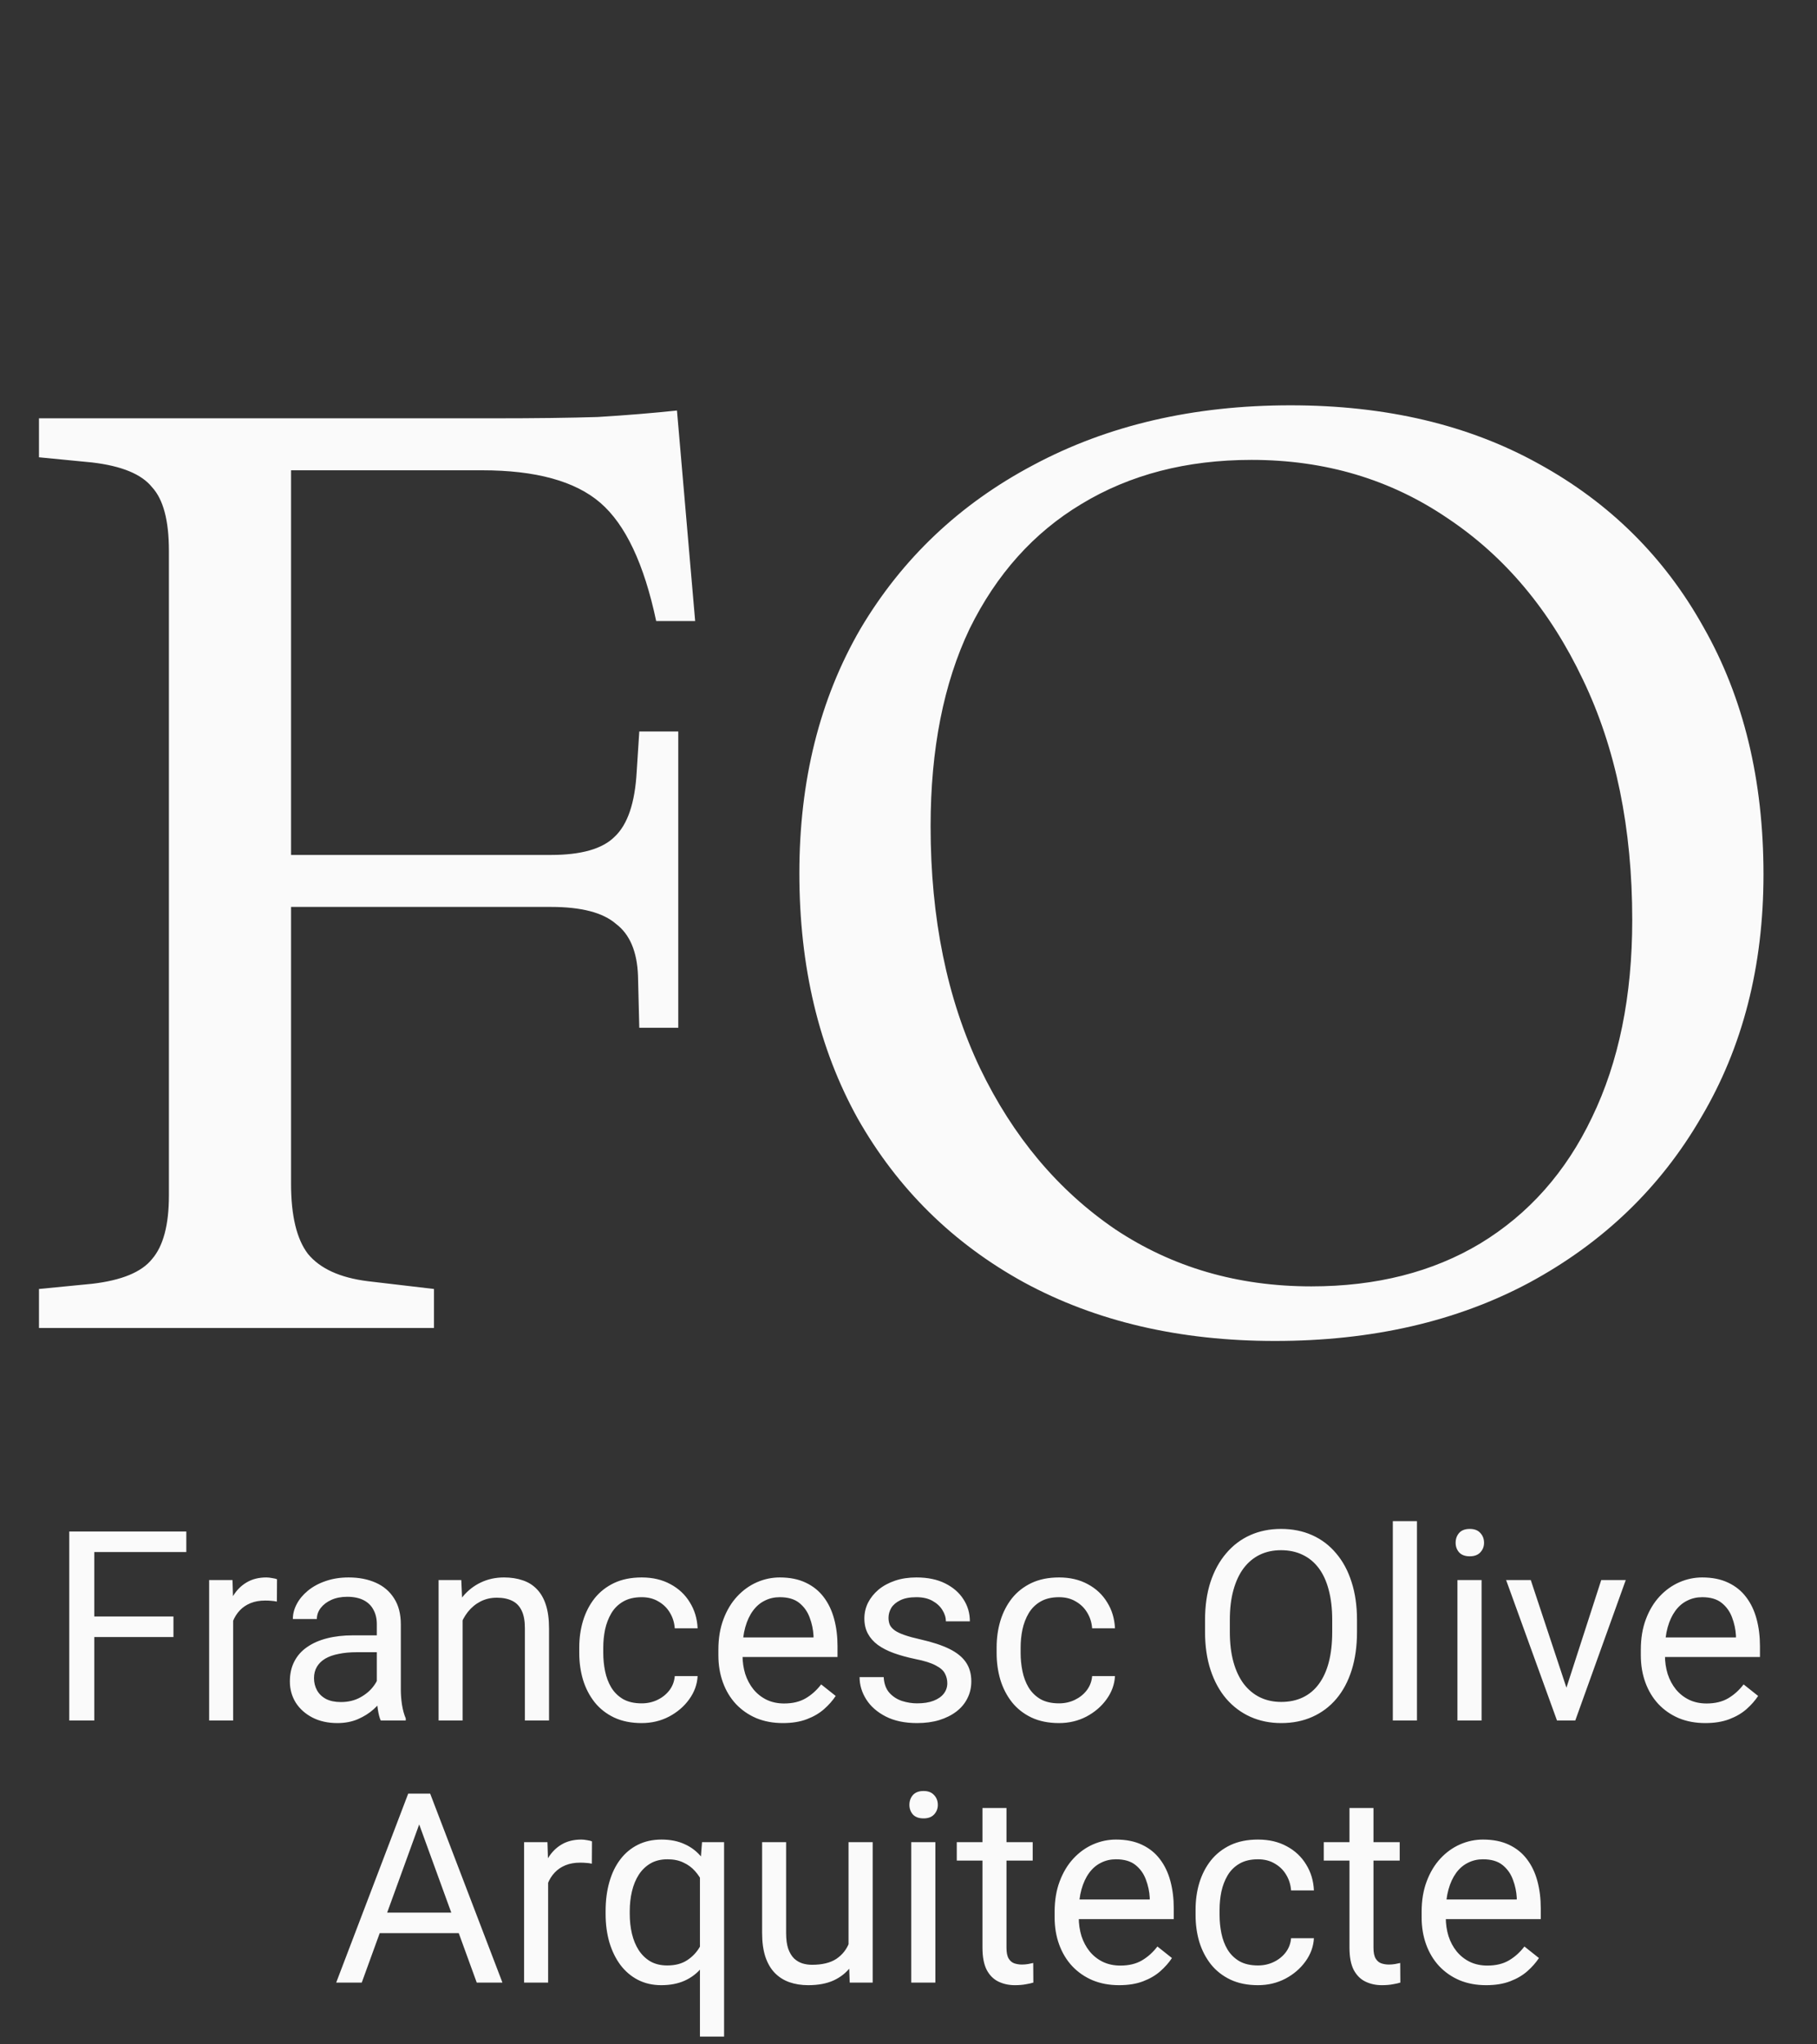 <svg width="104" height="117" viewBox="0 0 104 117" fill="none" xmlns="http://www.w3.org/2000/svg">
<rect x="0" y="0" width="104" height="117" fill="#333333" stroke="none"/>
<path d="M2.231 76V73.769L5.28 73.471C6.966 73.273 8.107 72.802 8.701 72.058C9.346 71.315 9.668 70.1 9.668 68.414V31.526C9.668 29.79 9.346 28.576 8.701 27.881C8.107 27.138 6.966 26.667 5.28 26.468L2.231 26.171V23.94H28.261C30.641 23.94 32.624 23.915 34.211 23.865C35.847 23.766 37.359 23.642 38.748 23.494L39.789 35.542H37.558C36.864 32.269 35.798 30.014 34.36 28.774C32.922 27.534 30.666 26.915 27.592 26.915H16.659V48.929H31.534C33.269 48.929 34.484 48.582 35.178 47.888C35.922 47.193 36.343 45.954 36.442 44.169L36.591 41.863H38.822V58.82H36.591L36.517 55.845C36.467 54.457 36.045 53.465 35.252 52.87C34.508 52.226 33.269 51.904 31.534 51.904H16.659V67.745C16.659 69.579 16.982 70.918 17.626 71.761C18.32 72.604 19.461 73.124 21.047 73.323L24.84 73.769V76H2.231ZM72.973 76.744C67.519 76.744 62.735 75.628 58.619 73.397C54.554 71.166 51.381 68.042 49.1 64.026C46.869 60.01 45.753 55.325 45.753 49.97C45.753 44.665 46.918 40.004 49.249 35.988C51.629 31.972 54.926 28.848 59.14 26.617C63.404 24.336 68.313 23.196 73.866 23.196C79.32 23.196 84.055 24.312 88.071 26.543C92.136 28.774 95.285 31.898 97.516 35.914C99.797 39.93 100.937 44.64 100.937 50.044C100.937 55.3 99.747 59.936 97.367 63.952C95.037 67.968 91.764 71.116 87.55 73.397C83.385 75.628 78.526 76.744 72.973 76.744ZM75.056 73.62C78.774 73.62 81.997 72.802 84.724 71.166C87.501 69.48 89.632 67.075 91.12 63.952C92.657 60.779 93.425 57.01 93.425 52.647C93.425 47.392 92.483 42.805 90.599 38.889C88.715 34.922 86.137 31.848 82.865 29.666C79.592 27.435 75.849 26.32 71.635 26.32C67.916 26.32 64.668 27.163 61.892 28.848C59.165 30.485 57.033 32.864 55.496 35.988C54.008 39.112 53.265 42.88 53.265 47.292C53.265 52.548 54.207 57.159 56.091 61.126C57.975 65.043 60.553 68.117 63.825 70.348C67.098 72.529 70.841 73.62 75.056 73.62Z" fill="#FAFAFA"/>
<path d="M5.397 87.649V98.464H3.964V87.649H5.397ZM9.928 92.514V93.688H5.085V92.514H9.928ZM10.664 87.649V88.823H5.085V87.649H10.664ZM13.345 91.69V98.464H11.971V90.427H13.308L13.345 91.69ZM15.856 90.382L15.848 91.66C15.734 91.635 15.625 91.621 15.521 91.615C15.422 91.606 15.309 91.601 15.18 91.601C14.863 91.601 14.583 91.65 14.34 91.749C14.098 91.848 13.892 91.987 13.724 92.165C13.556 92.344 13.422 92.556 13.323 92.804C13.229 93.047 13.167 93.314 13.137 93.606L12.751 93.829C12.751 93.344 12.798 92.888 12.892 92.462C12.991 92.037 13.142 91.66 13.345 91.333C13.548 91.001 13.806 90.744 14.118 90.561C14.434 90.373 14.811 90.278 15.247 90.278C15.346 90.278 15.46 90.291 15.588 90.316C15.717 90.335 15.806 90.358 15.856 90.382ZM21.568 97.09V92.953C21.568 92.636 21.503 92.361 21.375 92.128C21.251 91.89 21.063 91.707 20.81 91.578C20.558 91.45 20.246 91.385 19.874 91.385C19.528 91.385 19.223 91.445 18.961 91.564C18.703 91.682 18.5 91.838 18.352 92.031C18.208 92.225 18.136 92.433 18.136 92.656H16.762C16.762 92.368 16.836 92.084 16.985 91.801C17.133 91.519 17.346 91.264 17.623 91.036C17.906 90.803 18.242 90.62 18.634 90.487C19.03 90.348 19.471 90.278 19.956 90.278C20.54 90.278 21.055 90.378 21.501 90.576C21.952 90.774 22.303 91.073 22.556 91.474C22.813 91.871 22.942 92.368 22.942 92.967V96.711C22.942 96.978 22.964 97.263 23.009 97.565C23.058 97.867 23.13 98.127 23.224 98.345V98.464H21.791C21.721 98.306 21.667 98.095 21.627 97.833C21.588 97.565 21.568 97.318 21.568 97.09ZM21.805 93.591L21.82 94.557H20.431C20.04 94.557 19.691 94.589 19.384 94.654C19.077 94.713 18.819 94.805 18.611 94.928C18.404 95.052 18.245 95.208 18.136 95.396C18.027 95.58 17.973 95.795 17.973 96.043C17.973 96.295 18.03 96.525 18.143 96.733C18.257 96.941 18.428 97.107 18.656 97.231C18.889 97.35 19.174 97.409 19.51 97.409C19.931 97.409 20.303 97.32 20.624 97.142C20.946 96.964 21.201 96.746 21.39 96.488C21.583 96.231 21.687 95.981 21.701 95.738L22.288 96.399C22.254 96.607 22.16 96.837 22.006 97.09C21.852 97.343 21.647 97.585 21.39 97.818C21.137 98.046 20.835 98.236 20.483 98.39C20.137 98.538 19.745 98.613 19.31 98.613C18.765 98.613 18.287 98.506 17.876 98.293C17.47 98.08 17.153 97.796 16.925 97.439C16.703 97.078 16.591 96.674 16.591 96.228C16.591 95.797 16.675 95.419 16.844 95.092C17.012 94.76 17.255 94.485 17.572 94.267C17.889 94.044 18.27 93.876 18.715 93.762C19.161 93.648 19.659 93.591 20.209 93.591H21.805ZM26.478 92.143V98.464H25.104V90.427H26.403L26.478 92.143ZM26.151 94.141L25.579 94.119C25.584 93.569 25.666 93.061 25.824 92.596C25.982 92.126 26.205 91.717 26.492 91.37C26.78 91.024 27.121 90.756 27.517 90.568C27.919 90.375 28.362 90.278 28.847 90.278C29.243 90.278 29.6 90.333 29.917 90.442C30.234 90.546 30.504 90.714 30.726 90.947C30.954 91.18 31.128 91.482 31.246 91.853C31.365 92.22 31.425 92.668 31.425 93.198V98.464H30.043V93.183C30.043 92.762 29.981 92.425 29.857 92.173C29.733 91.915 29.553 91.729 29.315 91.615C29.077 91.497 28.785 91.437 28.439 91.437C28.097 91.437 27.785 91.509 27.503 91.653C27.225 91.796 26.985 91.994 26.782 92.247C26.584 92.499 26.428 92.789 26.314 93.116C26.205 93.438 26.151 93.779 26.151 94.141ZM36.728 97.484C37.055 97.484 37.357 97.417 37.634 97.283C37.912 97.149 38.139 96.966 38.318 96.733C38.496 96.496 38.597 96.226 38.622 95.924H39.93C39.905 96.399 39.744 96.842 39.447 97.253C39.155 97.659 38.771 97.989 38.295 98.241C37.82 98.489 37.298 98.613 36.728 98.613C36.124 98.613 35.597 98.506 35.146 98.293C34.7 98.08 34.329 97.788 34.032 97.417C33.74 97.045 33.519 96.62 33.371 96.139C33.227 95.654 33.155 95.141 33.155 94.602V94.29C33.155 93.75 33.227 93.24 33.371 92.759C33.519 92.274 33.74 91.846 34.032 91.474C34.329 91.103 34.7 90.811 35.146 90.598C35.597 90.385 36.124 90.278 36.728 90.278C37.357 90.278 37.907 90.407 38.377 90.665C38.848 90.917 39.217 91.264 39.484 91.705C39.756 92.141 39.905 92.636 39.93 93.19H38.622C38.597 92.859 38.504 92.559 38.34 92.291C38.182 92.024 37.964 91.811 37.686 91.653C37.414 91.489 37.095 91.408 36.728 91.408C36.307 91.408 35.953 91.492 35.666 91.66C35.384 91.823 35.158 92.046 34.99 92.329C34.827 92.606 34.708 92.915 34.633 93.257C34.564 93.594 34.529 93.938 34.529 94.29V94.602C34.529 94.953 34.564 95.3 34.633 95.641C34.703 95.983 34.819 96.293 34.983 96.57C35.151 96.847 35.376 97.07 35.659 97.239C35.946 97.402 36.302 97.484 36.728 97.484ZM44.81 98.613C44.25 98.613 43.743 98.519 43.287 98.33C42.836 98.137 42.448 97.867 42.121 97.521C41.799 97.174 41.551 96.763 41.378 96.288C41.205 95.812 41.118 95.292 41.118 94.728V94.416C41.118 93.762 41.215 93.18 41.408 92.67C41.601 92.155 41.863 91.719 42.195 91.363C42.527 91.007 42.903 90.737 43.324 90.553C43.745 90.37 44.181 90.278 44.632 90.278C45.206 90.278 45.701 90.378 46.117 90.576C46.538 90.774 46.882 91.051 47.15 91.408C47.417 91.759 47.615 92.175 47.744 92.656C47.873 93.131 47.937 93.651 47.937 94.215V94.832H41.935V93.71H46.563V93.606C46.543 93.25 46.469 92.903 46.34 92.566C46.216 92.23 46.018 91.952 45.746 91.734C45.473 91.516 45.102 91.408 44.632 91.408C44.319 91.408 44.032 91.474 43.77 91.608C43.507 91.737 43.282 91.93 43.094 92.188C42.906 92.445 42.76 92.759 42.656 93.131C42.552 93.502 42.5 93.931 42.5 94.416V94.728C42.5 95.109 42.552 95.468 42.656 95.805C42.765 96.137 42.921 96.429 43.124 96.681C43.332 96.934 43.582 97.132 43.874 97.276C44.171 97.419 44.508 97.491 44.884 97.491C45.369 97.491 45.78 97.392 46.117 97.194C46.454 96.996 46.748 96.731 47.001 96.399L47.833 97.06C47.66 97.323 47.439 97.573 47.172 97.81C46.904 98.048 46.575 98.241 46.184 98.39C45.798 98.538 45.34 98.613 44.81 98.613ZM54.221 96.332C54.221 96.134 54.176 95.951 54.087 95.783C54.003 95.609 53.827 95.453 53.56 95.315C53.297 95.171 52.901 95.047 52.371 94.943C51.926 94.849 51.522 94.738 51.161 94.609C50.804 94.48 50.5 94.324 50.247 94.141C49.999 93.958 49.809 93.742 49.675 93.495C49.541 93.247 49.474 92.957 49.474 92.626C49.474 92.309 49.544 92.009 49.682 91.727C49.826 91.445 50.027 91.195 50.284 90.977C50.547 90.759 50.861 90.588 51.227 90.464C51.594 90.34 52.002 90.278 52.453 90.278C53.097 90.278 53.647 90.392 54.102 90.62C54.558 90.848 54.907 91.153 55.149 91.534C55.392 91.91 55.513 92.329 55.513 92.789H54.139C54.139 92.566 54.072 92.351 53.939 92.143C53.81 91.93 53.619 91.754 53.367 91.615C53.119 91.477 52.815 91.408 52.453 91.408C52.072 91.408 51.762 91.467 51.525 91.586C51.292 91.7 51.121 91.846 51.012 92.024C50.908 92.202 50.856 92.391 50.856 92.589C50.856 92.737 50.881 92.871 50.93 92.99C50.985 93.104 51.079 93.21 51.213 93.309C51.346 93.403 51.535 93.492 51.777 93.576C52.02 93.661 52.329 93.745 52.706 93.829C53.364 93.978 53.907 94.156 54.332 94.364C54.758 94.572 55.075 94.827 55.283 95.129C55.491 95.431 55.595 95.797 55.595 96.228C55.595 96.58 55.521 96.902 55.372 97.194C55.229 97.486 55.018 97.739 54.741 97.952C54.468 98.16 54.142 98.323 53.76 98.442C53.384 98.556 52.961 98.613 52.49 98.613C51.782 98.613 51.183 98.486 50.693 98.234C50.202 97.981 49.831 97.654 49.578 97.253C49.326 96.852 49.2 96.429 49.2 95.983H50.581C50.601 96.359 50.71 96.659 50.908 96.882C51.106 97.1 51.349 97.256 51.636 97.35C51.923 97.439 52.208 97.484 52.49 97.484C52.867 97.484 53.181 97.434 53.434 97.335C53.691 97.236 53.887 97.1 54.02 96.927C54.154 96.753 54.221 96.555 54.221 96.332ZM60.616 97.484C60.943 97.484 61.245 97.417 61.523 97.283C61.8 97.149 62.028 96.966 62.206 96.733C62.384 96.496 62.486 96.226 62.511 95.924H63.818C63.793 96.399 63.632 96.842 63.335 97.253C63.043 97.659 62.659 97.989 62.184 98.241C61.708 98.489 61.186 98.613 60.616 98.613C60.012 98.613 59.485 98.506 59.034 98.293C58.589 98.08 58.217 97.788 57.92 97.417C57.628 97.045 57.407 96.62 57.259 96.139C57.115 95.654 57.044 95.141 57.044 94.602V94.29C57.044 93.75 57.115 93.24 57.259 92.759C57.407 92.274 57.628 91.846 57.92 91.474C58.217 91.103 58.589 90.811 59.034 90.598C59.485 90.385 60.012 90.278 60.616 90.278C61.245 90.278 61.795 90.407 62.265 90.665C62.736 90.917 63.105 91.264 63.372 91.705C63.645 92.141 63.793 92.636 63.818 93.19H62.511C62.486 92.859 62.392 92.559 62.228 92.291C62.07 92.024 61.852 91.811 61.575 91.653C61.302 91.489 60.983 91.408 60.616 91.408C60.196 91.408 59.841 91.492 59.554 91.66C59.272 91.823 59.047 92.046 58.878 92.329C58.715 92.606 58.596 92.915 58.522 93.257C58.452 93.594 58.418 93.938 58.418 94.29V94.602C58.418 94.953 58.452 95.3 58.522 95.641C58.591 95.983 58.707 96.293 58.871 96.57C59.039 96.847 59.264 97.07 59.547 97.239C59.834 97.402 60.191 97.484 60.616 97.484ZM77.671 92.715V93.398C77.671 94.21 77.569 94.938 77.366 95.582C77.163 96.226 76.871 96.773 76.49 97.224C76.109 97.674 75.65 98.018 75.116 98.256C74.586 98.494 73.992 98.613 73.333 98.613C72.694 98.613 72.107 98.494 71.573 98.256C71.043 98.018 70.582 97.674 70.191 97.224C69.805 96.773 69.505 96.226 69.292 95.582C69.079 94.938 68.973 94.21 68.973 93.398V92.715C68.973 91.903 69.077 91.177 69.285 90.538C69.498 89.895 69.797 89.348 70.184 88.897C70.57 88.441 71.028 88.095 71.558 87.857C72.093 87.619 72.679 87.501 73.318 87.501C73.977 87.501 74.571 87.619 75.101 87.857C75.636 88.095 76.094 88.441 76.475 88.897C76.861 89.348 77.156 89.895 77.359 90.538C77.567 91.177 77.671 91.903 77.671 92.715ZM76.252 93.398V92.7C76.252 92.056 76.185 91.487 76.052 90.992C75.923 90.496 75.732 90.08 75.48 89.744C75.227 89.407 74.918 89.152 74.551 88.979C74.19 88.805 73.779 88.719 73.318 88.719C72.873 88.719 72.469 88.805 72.107 88.979C71.751 89.152 71.444 89.407 71.186 89.744C70.934 90.08 70.738 90.496 70.6 90.992C70.461 91.487 70.392 92.056 70.392 92.7V93.398C70.392 94.047 70.461 94.621 70.6 95.121C70.738 95.617 70.936 96.035 71.194 96.377C71.456 96.714 71.766 96.969 72.122 97.142C72.484 97.315 72.887 97.402 73.333 97.402C73.799 97.402 74.212 97.315 74.573 97.142C74.935 96.969 75.24 96.714 75.487 96.377C75.74 96.035 75.93 95.617 76.059 95.121C76.188 94.621 76.252 94.047 76.252 93.398ZM81.103 87.055V98.464H79.721V87.055H81.103ZM84.802 90.427V98.464H83.42V90.427H84.802ZM83.316 88.295C83.316 88.072 83.383 87.884 83.517 87.731C83.655 87.577 83.858 87.501 84.126 87.501C84.388 87.501 84.589 87.577 84.728 87.731C84.871 87.884 84.943 88.072 84.943 88.295C84.943 88.508 84.871 88.691 84.728 88.845C84.589 88.993 84.388 89.068 84.126 89.068C83.858 89.068 83.655 88.993 83.517 88.845C83.383 88.691 83.316 88.508 83.316 88.295ZM89.452 97.224L91.65 90.427H93.054L90.165 98.464H89.244L89.452 97.224ZM87.617 90.427L89.882 97.261L90.038 98.464H89.117L86.206 90.427H87.617ZM97.608 98.613C97.048 98.613 96.54 98.519 96.085 98.33C95.634 98.137 95.245 97.867 94.919 97.521C94.597 97.174 94.349 96.763 94.176 96.288C94.002 95.812 93.916 95.292 93.916 94.728V94.416C93.916 93.762 94.012 93.18 94.206 92.67C94.399 92.155 94.661 91.719 94.993 91.363C95.325 91.007 95.701 90.737 96.122 90.553C96.543 90.37 96.979 90.278 97.429 90.278C98.004 90.278 98.499 90.378 98.915 90.576C99.336 90.774 99.68 91.051 99.947 91.408C100.215 91.759 100.413 92.175 100.542 92.656C100.67 93.131 100.735 93.651 100.735 94.215V94.832H94.733V93.71H99.361V93.606C99.341 93.25 99.266 92.903 99.138 92.566C99.014 92.23 98.816 91.952 98.543 91.734C98.271 91.516 97.9 91.408 97.429 91.408C97.117 91.408 96.83 91.474 96.568 91.608C96.305 91.737 96.08 91.93 95.892 92.188C95.704 92.445 95.557 92.759 95.453 93.131C95.349 93.502 95.297 93.931 95.297 94.416V94.728C95.297 95.109 95.349 95.468 95.453 95.805C95.562 96.137 95.718 96.429 95.921 96.681C96.129 96.934 96.379 97.132 96.672 97.276C96.969 97.419 97.305 97.491 97.682 97.491C98.167 97.491 98.578 97.392 98.915 97.194C99.251 96.996 99.546 96.731 99.799 96.399L100.631 97.06C100.457 97.323 100.237 97.573 99.97 97.81C99.702 98.048 99.373 98.241 98.982 98.39C98.595 98.538 98.137 98.613 97.608 98.613ZM24.286 103.607L20.706 113.464H19.243L23.365 102.649H24.309L24.286 103.607ZM27.287 113.464L23.7 103.607L23.677 102.649H24.621L28.758 113.464H27.287ZM27.102 109.46V110.634H21.026V109.46H27.102ZM31.373 106.69V113.464H29.998V105.427H31.335L31.373 106.69ZM33.883 105.383L33.876 106.66C33.762 106.635 33.653 106.62 33.549 106.616C33.45 106.606 33.336 106.601 33.207 106.601C32.89 106.601 32.611 106.65 32.368 106.749C32.125 106.848 31.92 106.987 31.752 107.165C31.583 107.343 31.449 107.556 31.35 107.804C31.256 108.047 31.194 108.314 31.165 108.606L30.778 108.829C30.778 108.344 30.826 107.888 30.919 107.462C31.019 107.036 31.17 106.66 31.373 106.333C31.576 106.002 31.833 105.744 32.145 105.561C32.462 105.373 32.838 105.279 33.274 105.279C33.373 105.279 33.487 105.291 33.616 105.316C33.745 105.335 33.834 105.358 33.883 105.383ZM40.063 116.554V106.972L40.182 105.427H41.445V116.554H40.063ZM34.663 109.535V109.379C34.663 108.765 34.735 108.208 34.879 107.707C35.022 107.202 35.233 106.769 35.51 106.408C35.787 106.046 36.122 105.769 36.513 105.576C36.909 105.378 37.359 105.279 37.865 105.279C38.37 105.279 38.813 105.368 39.194 105.546C39.581 105.719 39.907 105.974 40.175 106.311C40.447 106.643 40.663 107.044 40.821 107.514C40.979 107.985 41.088 108.517 41.148 109.111V109.795C41.093 110.384 40.987 110.914 40.828 111.384C40.67 111.855 40.455 112.256 40.182 112.588C39.915 112.919 39.586 113.174 39.194 113.353C38.808 113.526 38.36 113.613 37.85 113.613C37.355 113.613 36.909 113.511 36.513 113.308C36.122 113.105 35.787 112.82 35.51 112.454C35.238 112.087 35.027 111.657 34.879 111.161C34.735 110.661 34.663 110.119 34.663 109.535ZM36.045 109.379V109.535C36.045 109.936 36.087 110.315 36.171 110.671C36.255 111.023 36.384 111.335 36.557 111.607C36.736 111.879 36.958 112.095 37.226 112.253C37.498 112.407 37.82 112.484 38.191 112.484C38.647 112.484 39.026 112.385 39.328 112.186C39.635 111.988 39.88 111.728 40.063 111.407C40.246 111.08 40.388 110.731 40.487 110.359V108.569C40.432 108.297 40.346 108.032 40.227 107.774C40.113 107.517 39.964 107.287 39.781 107.084C39.598 106.876 39.375 106.712 39.112 106.593C38.855 106.469 38.553 106.408 38.206 106.408C37.83 106.408 37.506 106.487 37.233 106.645C36.961 106.804 36.736 107.022 36.557 107.299C36.384 107.571 36.255 107.886 36.171 108.242C36.087 108.599 36.045 108.978 36.045 109.379ZM48.568 111.607V105.427H49.95V113.464H48.635L48.568 111.607ZM48.828 109.914L49.4 109.899C49.4 110.434 49.343 110.929 49.229 111.384C49.12 111.835 48.942 112.226 48.695 112.558C48.447 112.89 48.123 113.15 47.721 113.338C47.32 113.521 46.833 113.613 46.258 113.613C45.867 113.613 45.508 113.556 45.181 113.442C44.859 113.328 44.582 113.152 44.349 112.914C44.117 112.677 43.936 112.367 43.807 111.986C43.683 111.605 43.621 111.147 43.621 110.612V105.427H44.995V110.627C44.995 110.988 45.035 111.288 45.114 111.525C45.199 111.758 45.31 111.944 45.449 112.083C45.592 112.216 45.751 112.31 45.924 112.365C46.102 112.419 46.285 112.446 46.474 112.446C47.058 112.446 47.521 112.335 47.863 112.112C48.204 111.884 48.449 111.58 48.598 111.199C48.752 110.812 48.828 110.384 48.828 109.914ZM53.538 105.427V113.464H52.156V105.427H53.538ZM52.052 103.295C52.052 103.072 52.119 102.884 52.252 102.731C52.391 102.577 52.594 102.5 52.862 102.5C53.124 102.5 53.325 102.577 53.463 102.731C53.607 102.884 53.679 103.072 53.679 103.295C53.679 103.508 53.607 103.691 53.463 103.845C53.325 103.993 53.124 104.068 52.862 104.068C52.594 104.068 52.391 103.993 52.252 103.845C52.119 103.691 52.052 103.508 52.052 103.295ZM59.108 105.427V106.482H54.763V105.427H59.108ZM56.234 103.474H57.608V111.473C57.608 111.746 57.65 111.951 57.734 112.09C57.819 112.229 57.928 112.32 58.061 112.365C58.195 112.409 58.339 112.432 58.492 112.432C58.606 112.432 58.725 112.422 58.849 112.402C58.977 112.377 59.074 112.357 59.138 112.342L59.146 113.464C59.037 113.499 58.893 113.531 58.715 113.561C58.541 113.595 58.331 113.613 58.084 113.613C57.747 113.613 57.437 113.546 57.155 113.412C56.873 113.278 56.647 113.056 56.479 112.744C56.316 112.427 56.234 112.001 56.234 111.466V103.474ZM64.055 113.613C63.496 113.613 62.988 113.519 62.533 113.33C62.082 113.137 61.693 112.867 61.367 112.521C61.045 112.174 60.797 111.763 60.624 111.288C60.45 110.812 60.364 110.292 60.364 109.728V109.416C60.364 108.762 60.46 108.18 60.654 107.67C60.847 107.155 61.109 106.72 61.441 106.363C61.773 106.006 62.149 105.737 62.57 105.553C62.991 105.37 63.427 105.279 63.877 105.279C64.452 105.279 64.947 105.378 65.363 105.576C65.784 105.774 66.128 106.051 66.395 106.408C66.663 106.759 66.861 107.175 66.99 107.655C67.118 108.131 67.183 108.651 67.183 109.215V109.832H61.181V108.71H65.808V108.606C65.789 108.25 65.714 107.903 65.586 107.566C65.462 107.23 65.264 106.952 64.991 106.734C64.719 106.517 64.348 106.408 63.877 106.408C63.565 106.408 63.278 106.474 63.016 106.608C62.753 106.737 62.528 106.93 62.34 107.187C62.151 107.445 62.005 107.759 61.901 108.131C61.797 108.502 61.745 108.931 61.745 109.416V109.728C61.745 110.109 61.797 110.468 61.901 110.805C62.01 111.137 62.166 111.429 62.369 111.681C62.577 111.934 62.827 112.132 63.12 112.276C63.417 112.419 63.754 112.491 64.13 112.491C64.615 112.491 65.026 112.392 65.363 112.194C65.7 111.996 65.994 111.731 66.247 111.399L67.079 112.06C66.905 112.323 66.685 112.573 66.418 112.81C66.15 113.048 65.821 113.241 65.43 113.39C65.043 113.538 64.585 113.613 64.055 113.613ZM72.003 112.484C72.33 112.484 72.632 112.417 72.91 112.283C73.187 112.149 73.415 111.966 73.593 111.733C73.771 111.496 73.873 111.226 73.897 110.924H75.205C75.18 111.399 75.019 111.842 74.722 112.253C74.43 112.659 74.046 112.989 73.571 113.241C73.095 113.489 72.573 113.613 72.003 113.613C71.399 113.613 70.872 113.506 70.421 113.293C69.976 113.08 69.604 112.788 69.307 112.417C69.015 112.045 68.794 111.619 68.646 111.139C68.502 110.654 68.431 110.141 68.431 109.602V109.29C68.431 108.75 68.502 108.24 68.646 107.759C68.794 107.274 69.015 106.846 69.307 106.474C69.604 106.103 69.976 105.811 70.421 105.598C70.872 105.385 71.399 105.279 72.003 105.279C72.632 105.279 73.182 105.407 73.652 105.665C74.123 105.917 74.492 106.264 74.759 106.705C75.031 107.14 75.18 107.636 75.205 108.19H73.897C73.873 107.858 73.779 107.559 73.615 107.291C73.457 107.024 73.239 106.811 72.962 106.653C72.689 106.489 72.37 106.408 72.003 106.408C71.582 106.408 71.228 106.492 70.941 106.66C70.659 106.824 70.434 107.046 70.265 107.329C70.102 107.606 69.983 107.915 69.909 108.257C69.839 108.594 69.805 108.938 69.805 109.29V109.602C69.805 109.953 69.839 110.3 69.909 110.641C69.978 110.983 70.094 111.293 70.258 111.57C70.426 111.847 70.651 112.07 70.934 112.238C71.221 112.402 71.578 112.484 72.003 112.484ZM80.115 105.427V106.482H75.769V105.427H80.115ZM77.24 103.474H78.614V111.473C78.614 111.746 78.656 111.951 78.74 112.09C78.825 112.229 78.934 112.32 79.067 112.365C79.201 112.409 79.345 112.432 79.498 112.432C79.612 112.432 79.731 112.422 79.855 112.402C79.984 112.377 80.08 112.357 80.144 112.342L80.152 113.464C80.043 113.499 79.899 113.531 79.721 113.561C79.548 113.595 79.337 113.613 79.09 113.613C78.753 113.613 78.443 113.546 78.161 113.412C77.879 113.278 77.654 113.056 77.485 112.744C77.322 112.427 77.24 112.001 77.24 111.466V103.474ZM85.062 113.613C84.502 113.613 83.995 113.519 83.539 113.33C83.088 113.137 82.7 112.867 82.373 112.521C82.051 112.174 81.803 111.763 81.63 111.288C81.457 110.812 81.37 110.292 81.37 109.728V109.416C81.37 108.762 81.467 108.18 81.66 107.67C81.853 107.155 82.115 106.72 82.447 106.363C82.779 106.006 83.155 105.737 83.576 105.553C83.997 105.37 84.433 105.279 84.883 105.279C85.458 105.279 85.953 105.378 86.369 105.576C86.79 105.774 87.134 106.051 87.401 106.408C87.669 106.759 87.867 107.175 87.996 107.655C88.124 108.131 88.189 108.651 88.189 109.215V109.832H82.187V108.71H86.815V108.606C86.795 108.25 86.721 107.903 86.592 107.566C86.468 107.23 86.27 106.952 85.998 106.734C85.725 106.517 85.354 106.408 84.883 106.408C84.572 106.408 84.284 106.474 84.022 106.608C83.759 106.737 83.534 106.93 83.346 107.187C83.158 107.445 83.012 107.759 82.908 108.131C82.804 108.502 82.752 108.931 82.752 109.416V109.728C82.752 110.109 82.804 110.468 82.908 110.805C83.017 111.137 83.172 111.429 83.376 111.681C83.584 111.934 83.834 112.132 84.126 112.276C84.423 112.419 84.76 112.491 85.136 112.491C85.621 112.491 86.032 112.392 86.369 112.194C86.706 111.996 87 111.731 87.253 111.399L88.085 112.06C87.912 112.323 87.691 112.573 87.424 112.81C87.156 113.048 86.827 113.241 86.436 113.39C86.05 113.538 85.592 113.613 85.062 113.613Z" fill="#FAFAFA"/>
</svg>
